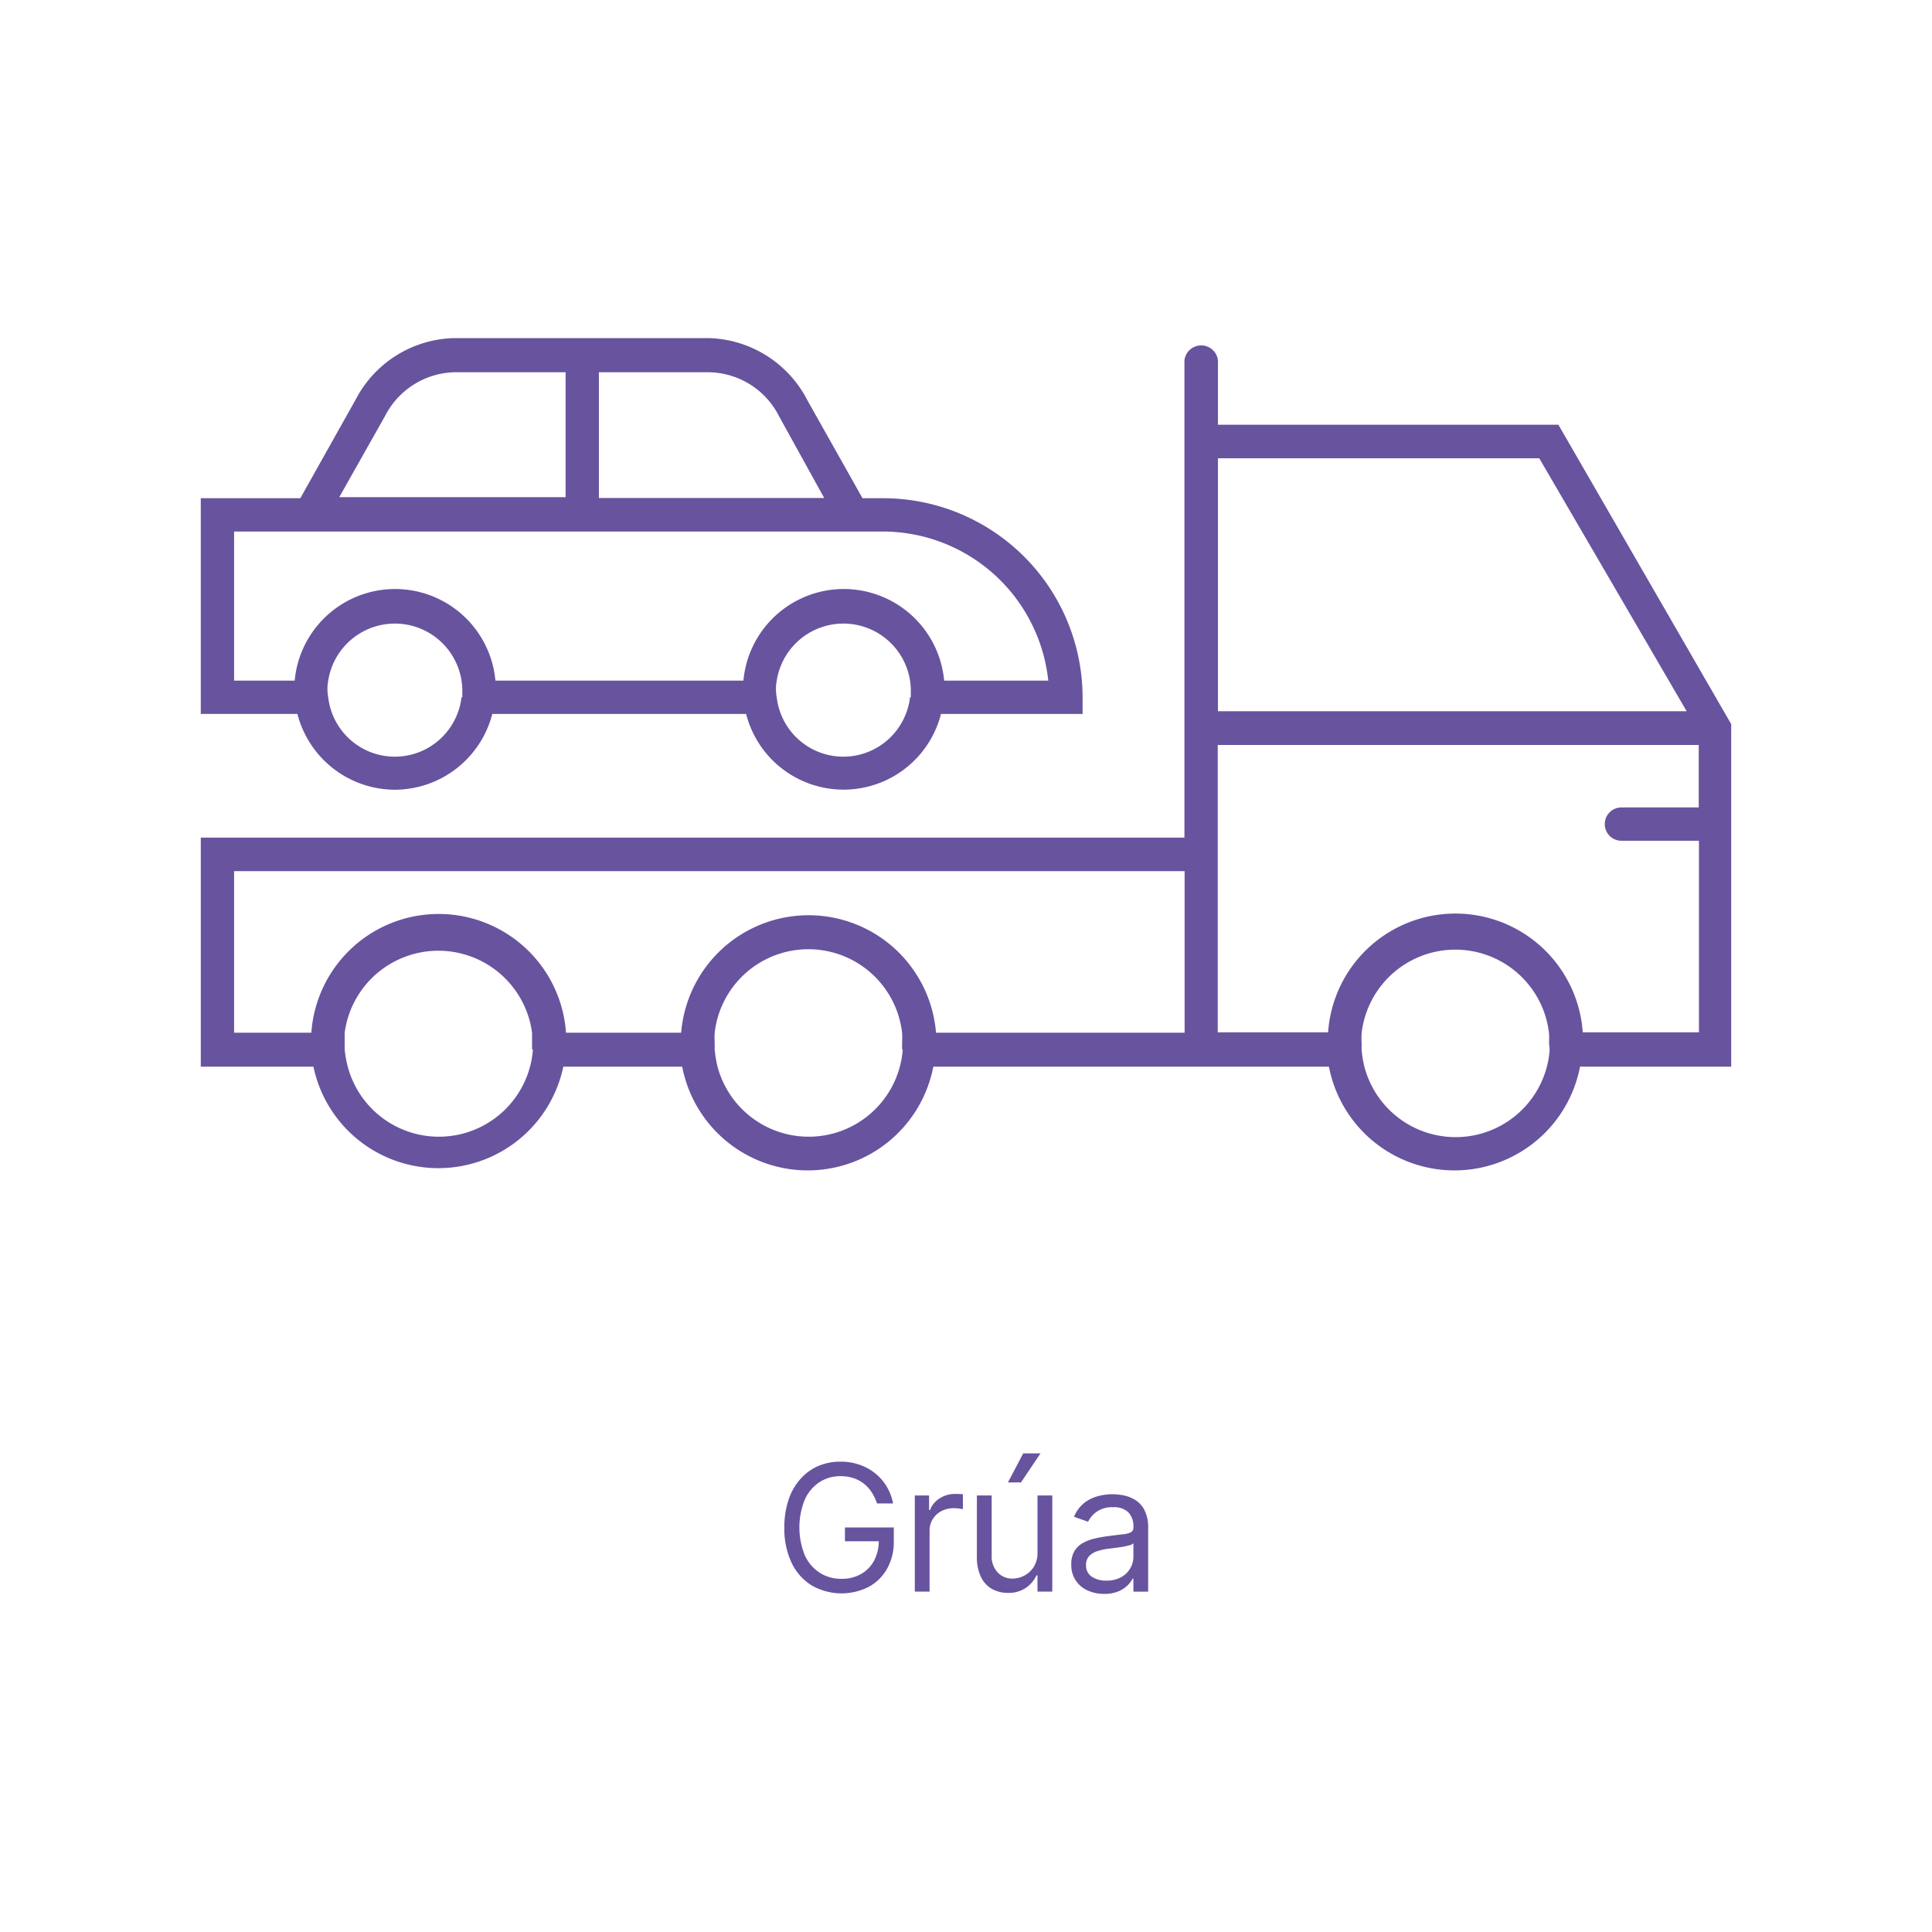 <svg id="Layer_1" data-name="Layer 1" xmlns="http://www.w3.org/2000/svg" viewBox="0 0 200 200"><defs><style>.cls-1{fill:#68539f;}</style></defs><path class="cls-1" d="M90.788,155.639a4.835,4.835,0,0,0-.562-1.178,3.668,3.668,0,0,0-.824-.89,3.412,3.412,0,0,0-1.078-.565,4.319,4.319,0,0,0-1.323-.194,3.952,3.952,0,0,0-2.145.607,4.216,4.216,0,0,0-1.534,1.797,7.675,7.675,0,0,0,.006,5.821,4.189,4.189,0,0,0,1.563,1.794,4.111,4.111,0,0,0,2.216.61,4.044,4.044,0,0,0,2.011-.488,3.473,3.473,0,0,0,1.363-1.389,4.367,4.367,0,0,0,.488-2.116l.493.103H87.469v-1.426h5.056v1.426a5.613,5.613,0,0,1-.699,2.852,4.814,4.814,0,0,1-1.916,1.877,6.212,6.212,0,0,1-5.898-.165,5.539,5.539,0,0,1-2.076-2.359,8.255,8.255,0,0,1-.741-3.63,8.876,8.876,0,0,1,.425-2.835,6.194,6.194,0,0,1,1.204-2.147,5.238,5.238,0,0,1,1.839-1.363,5.711,5.711,0,0,1,2.339-.471,5.936,5.936,0,0,1,1.962.314,5.342,5.342,0,0,1,1.626.887,5.103,5.103,0,0,1,1.198,1.369,5.266,5.266,0,0,1,.662,1.76Z"/><path class="cls-1" d="M94.701,164.765v-9.956h1.477v1.503h.103a2.382,2.382,0,0,1,.987-1.198,2.882,2.882,0,0,1,1.606-.462c.114,0,.254.003.422.009.168.003.297.009.382.017v1.557c-.051-.014-.168-.034-.354-.063a3.747,3.747,0,0,0-.579-.043,2.735,2.735,0,0,0-1.295.302,2.319,2.319,0,0,0-.893.83,2.229,2.229,0,0,0-.328,1.204v6.3Z"/><path class="cls-1" d="M107.401,160.692v-5.883h1.531v9.956h-1.531v-1.685H107.298a3.236,3.236,0,0,1-1.089,1.286,3.142,3.142,0,0,1-1.868.528,3.298,3.298,0,0,1-1.657-.411,2.835,2.835,0,0,1-1.141-1.243,4.712,4.712,0,0,1-.416-2.105v-6.326h1.531v6.223a2.431,2.431,0,0,0,.61,1.737,2.063,2.063,0,0,0,1.566.647,2.637,2.637,0,0,0,1.164-.291,2.553,2.553,0,0,0,.998-.895A2.691,2.691,0,0,0,107.401,160.692Zm-3.06-7.232,1.583-3.006h1.788l-2.022,3.006Z"/><path class="cls-1" d="M114.297,164.999a3.972,3.972,0,0,1-1.717-.362,2.815,2.815,0,0,1-1.68-2.698,2.573,2.573,0,0,1,.337-1.392,2.382,2.382,0,0,1,.901-.838,4.781,4.781,0,0,1,1.249-.456c.453-.103.913-.183,1.377-.242q.907-.12,1.474-.18a2.243,2.243,0,0,0,.83-.211.547.547,0,0,0,.262-.519v-.051a2.044,2.044,0,0,0-.522-1.492,2.128,2.128,0,0,0-1.58-.53,2.749,2.749,0,0,0-1.717.479,2.822,2.822,0,0,0-.876,1.024l-1.452-.516a3.497,3.497,0,0,1,1.041-1.417,3.924,3.924,0,0,1,1.426-.713,5.929,5.929,0,0,1,1.526-.205,6.478,6.478,0,0,1,1.107.114,3.657,3.657,0,0,1,1.212.465,2.701,2.701,0,0,1,.975,1.055,3.959,3.959,0,0,1,.388,1.894v6.559h-1.529v-1.349h-.08a2.632,2.632,0,0,1-.519.693,2.944,2.944,0,0,1-.964.63A3.752,3.752,0,0,1,114.297,164.999Zm.234-1.375a3.056,3.056,0,0,0,1.531-.356,2.474,2.474,0,0,0,.947-.921,2.363,2.363,0,0,0,.322-1.186V159.76a.915.915,0,0,1-.425.211,6.582,6.582,0,0,1-.753.163c-.282.046-.556.083-.824.117-.265.031-.479.06-.645.08a5.912,5.912,0,0,0-1.109.251,1.93,1.93,0,0,0-.83.51,1.307,1.307,0,0,0-.317.924,1.37,1.37,0,0,0,.593,1.204,2.635,2.635,0,0,0,1.509.405Z"/><path id="Path_5976" data-name="Path 5976" class="cls-1" d="M161.324,43.967H126.082V37.306a1.746,1.746,0,0,0-3.47,0V86.71H20.786v23.71H32.447a13.213,13.213,0,0,0,25.866,0H70.621a13.235,13.235,0,0,0,25.995,0h40.954a13.235,13.235,0,0,0,25.995,0h15.649V74.963Zm-106.158,64.665a9.289,9.289,0,0,1-.28,1.724,9.764,9.764,0,0,1-18.904,0,11.526,11.526,0,0,1-.302-1.724V106.907a9.786,9.786,0,0,1,19.399,0v1.724Zm38.282,0a9.29,9.29,0,0,1-.28,1.724,9.764,9.764,0,0,1-18.904,0,11.511,11.511,0,0,1-.28-1.724v-.733a7.651,7.651,0,0,1,0-.992,9.764,9.764,0,0,1,19.399,0,7.655,7.655,0,0,1,0,.992v.733Zm29.164-1.724H96.896a13.235,13.235,0,0,0-26.383,0H58.593a13.213,13.213,0,0,0-26.362,0H24.234V90.181h98.398v16.769Zm3.47-59.47h33.259l15.261,26.189H126.082Zm34.337,61.238a9.288,9.288,0,0,1-.28,1.724,9.764,9.764,0,0,1-18.904,0,11.511,11.511,0,0,1-.28-1.724v-.733a7.655,7.655,0,0,1,0-.992,9.764,9.764,0,0,1,19.399,0,7.669,7.669,0,0,1,0,.992Zm15.455-25.09H167.898a1.725,1.725,0,1,0-.014,3.449h7.99v19.831H163.846a13.213,13.213,0,0,0-26.362,0H126.06V77.118h49.792v6.467Z"/><path id="Path_5977" data-name="Path 5977" class="cls-1" d="M40.875,81.753a10.454,10.454,0,0,0,10.088-7.846H77.238a10.411,10.411,0,0,0,20.175,0h14.657V72.182A20.65,20.65,0,0,0,91.443,51.576H89.287L83.597,41.467A11.833,11.833,0,0,0,73.337,35h-26.254a11.791,11.791,0,0,0-10.239,6.316L31.089,51.576H20.785V73.906h10.002A10.454,10.454,0,0,0,40.875,81.753Zm6.898-9.57a6.465,6.465,0,0,1-.431,1.724,6.941,6.941,0,0,1-13.364-1.724,4.634,4.634,0,0,1,0-1.724,6.984,6.984,0,0,1,13.881.862v.862Zm46.429,0a6.465,6.465,0,0,1-.431,1.724,6.941,6.941,0,0,1-13.364-1.724,4.634,4.634,0,0,1,0-1.724,6.984,6.984,0,0,1,13.881.862v.862ZM61.999,38.535H73.337a8.277,8.277,0,0,1,7.329,4.591l4.656,8.428H61.999Zm-22.137,4.527a8.299,8.299,0,0,1,7.199-4.527H58.55V51.468H35.12ZM24.234,70.458V55.024H91.443a17.244,17.244,0,0,1,17.072,15.433H97.737a10.433,10.433,0,0,0-20.779,0h-25.672a10.433,10.433,0,0,0-20.779,0Z"/></svg>